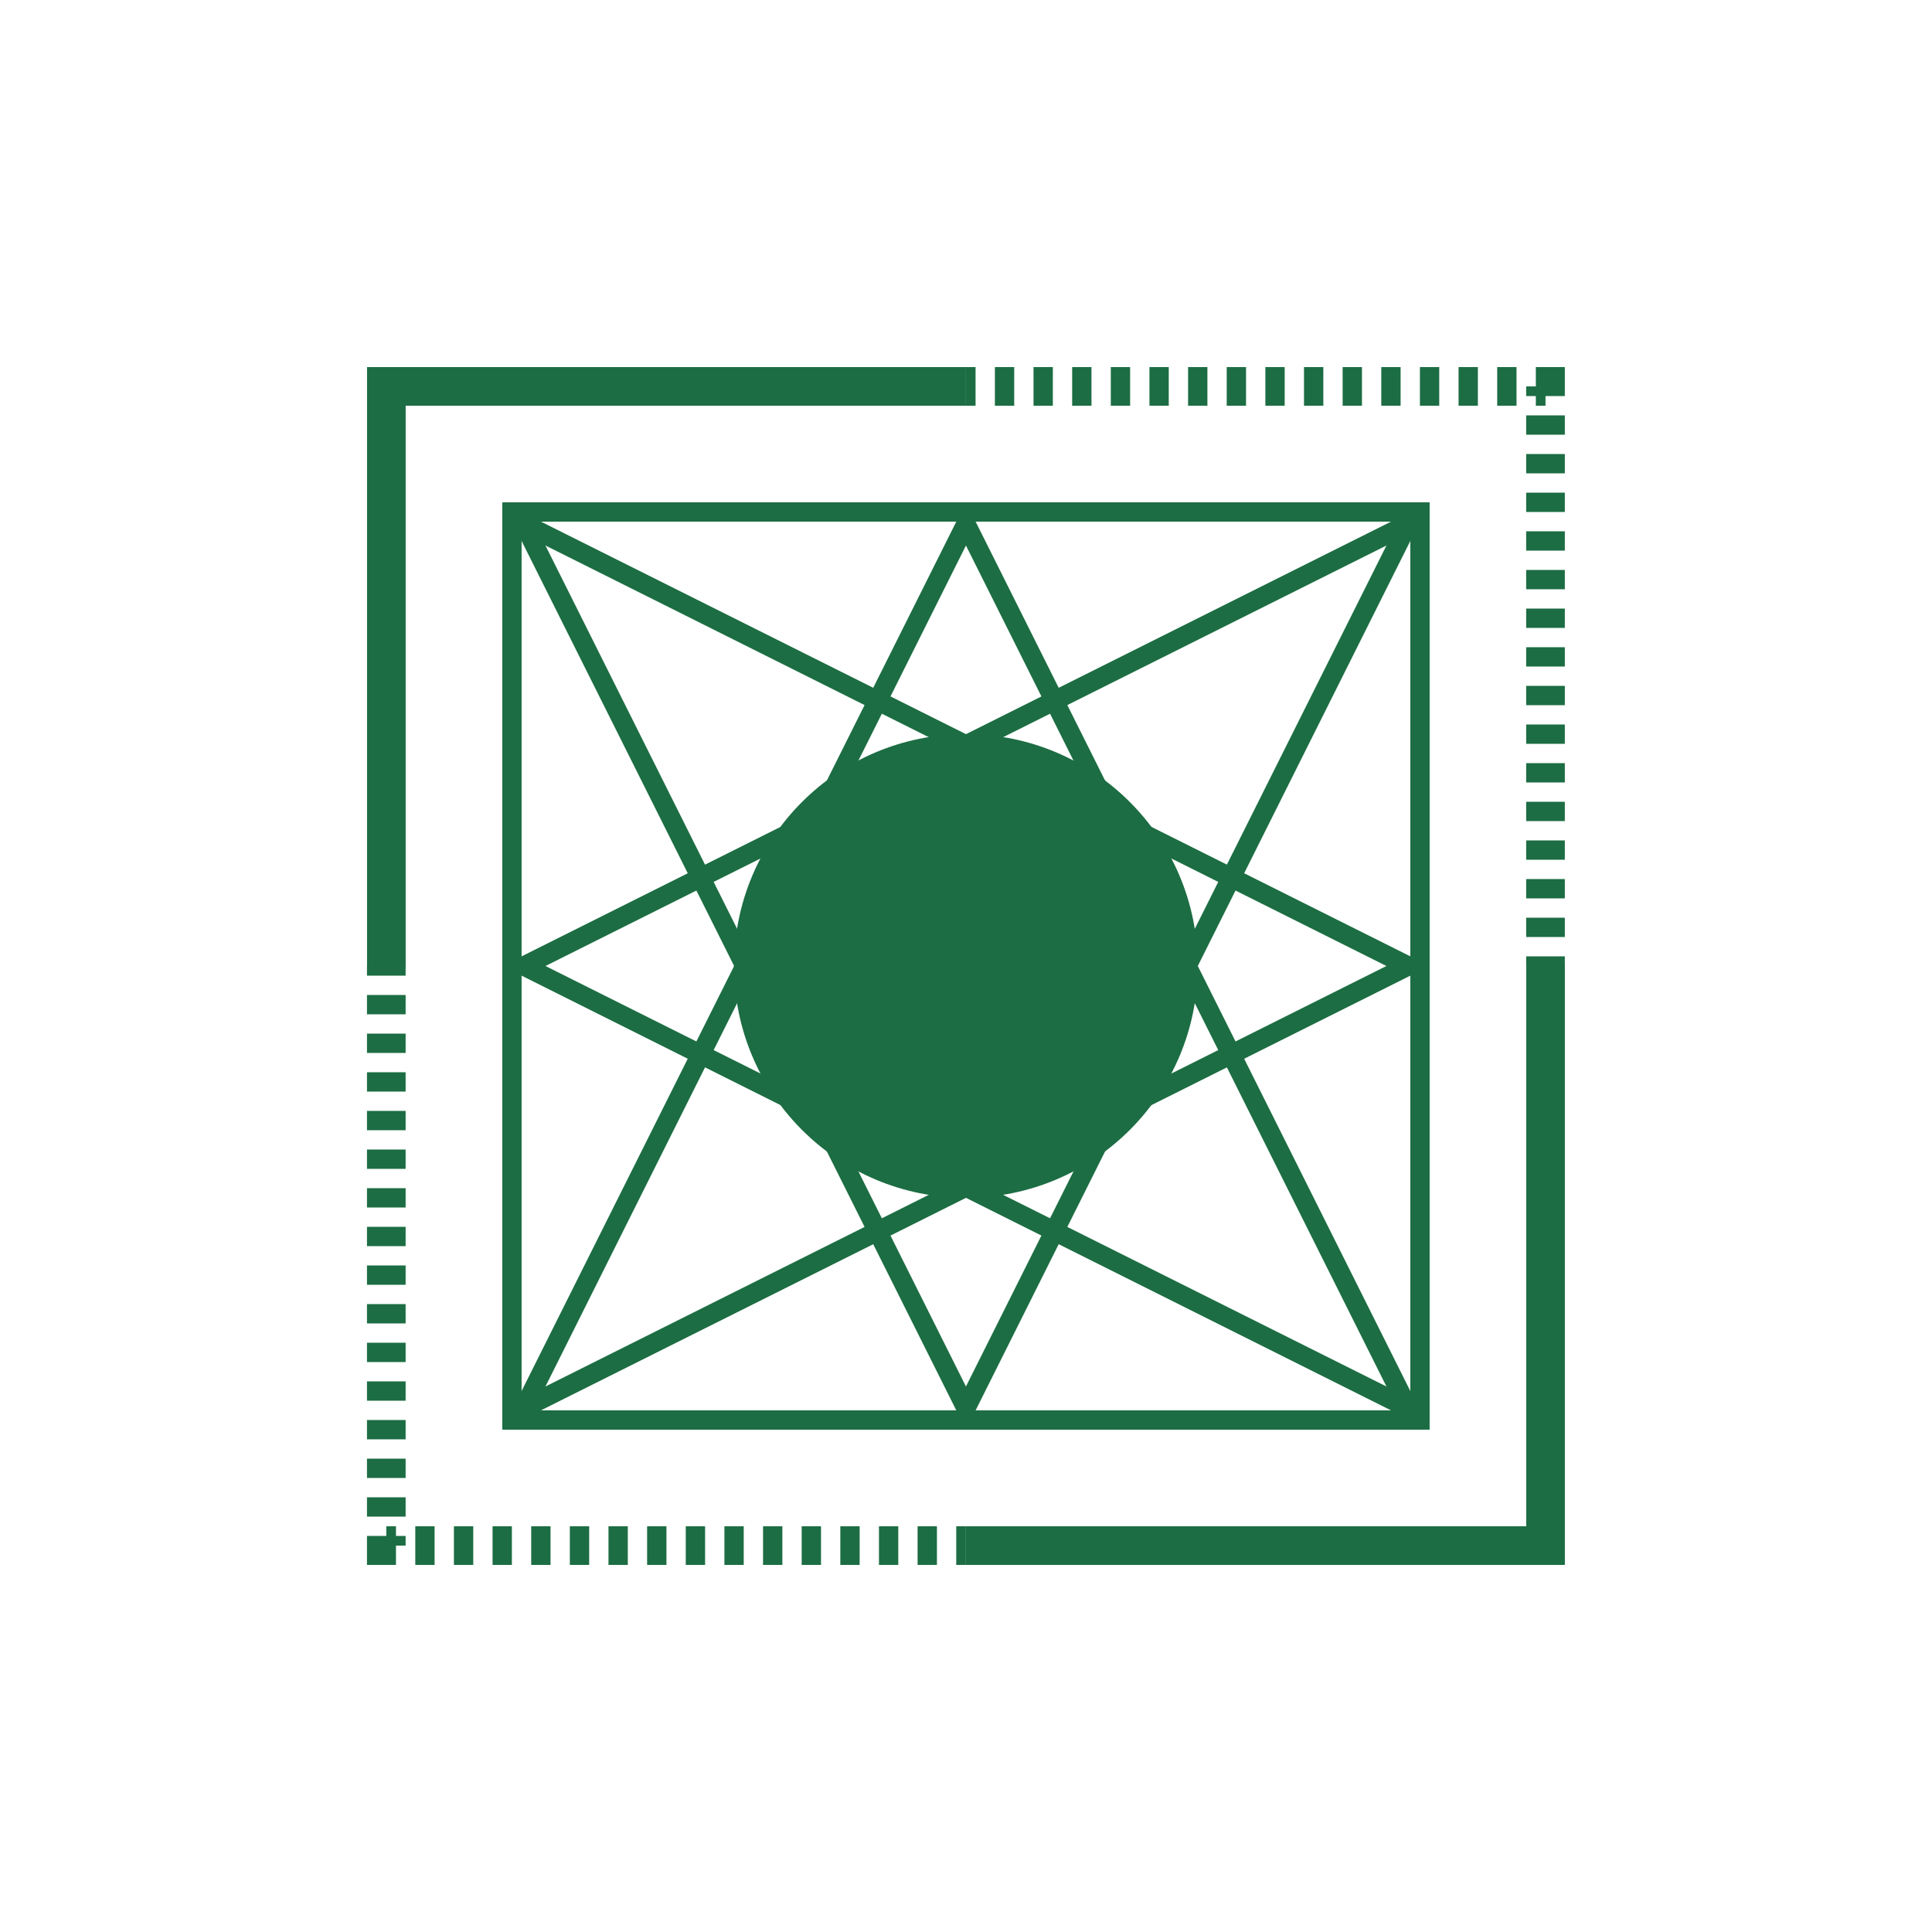 <svg width="40" height="40" viewBox="0 0 40 40" fill="none" xmlns="http://www.w3.org/2000/svg">
<path fill-rule="evenodd" clip-rule="evenodd" d="M7.599 7.6H19.999V8.4H8.399V20H7.599V7.6ZM31.599 31.6V20H32.399V32.4H19.999V31.6H31.599Z" fill="#1C6D43"/>
<path fill-rule="evenodd" clip-rule="evenodd" d="M20.198 8.4H19.999V7.6H20.198V8.4ZM20.998 8.4H20.598V7.6H20.998V8.4ZM21.798 8.4H21.398V7.6H21.798V8.4ZM22.598 8.4H22.198V7.6H22.598V8.4ZM23.398 8.4H22.998V7.6H23.398V8.4ZM24.198 8.4H23.798V7.6H24.198V8.4ZM24.998 8.4H24.598V7.6H24.998V8.4ZM25.798 8.4H25.398V7.6H25.798V8.4ZM26.598 8.4H26.198V7.6H26.598V8.4ZM27.398 8.4H26.998V7.6H27.398V8.4ZM28.198 8.4H27.798V7.6H28.198V8.4ZM28.998 8.4H28.598V7.6H28.998V8.4ZM29.798 8.4H29.398V7.6H29.798V8.4ZM30.598 8.4H30.198V7.6H30.598V8.4ZM31.398 8.4H30.998V7.6H31.398V8.4ZM31.998 8.4H31.798V8.2H31.598V8H31.798V7.6H32.398V8.2H31.998V8.4ZM31.598 9V8.6H32.398V9H31.598ZM31.598 9.8V9.4H32.398V9.8H31.598ZM31.598 10.6V10.2H32.398V10.6H31.598ZM31.598 11.4V11H32.398V11.4H31.598ZM31.598 12.2V11.8H32.398V12.2H31.598ZM31.598 13V12.6H32.398V13H31.598ZM31.598 13.8V13.4H32.398V13.8H31.598ZM31.598 14.6V14.2H32.398V14.6H31.598ZM31.598 15.4V15H32.398V15.4H31.598ZM31.598 16.2V15.8H32.398V16.2H31.598ZM31.598 17V16.6H32.398V17H31.598ZM31.598 17.8V17.4H32.398V17.8H31.598ZM31.598 18.6V18.2H32.398V18.6H31.598ZM31.598 19.4V19H32.398V19.4H31.598ZM31.598 20V19.8H32.398V20H31.598ZM7.598 20.2V20H8.398V20.2H7.598ZM7.598 21V20.6H8.398V21H7.598ZM7.598 21.8V21.4H8.398V21.8H7.598ZM7.598 22.6V22.2H8.398V22.6H7.598ZM7.598 23.4V23H8.398V23.4H7.598ZM7.598 24.2V23.8H8.398V24.2H7.598ZM7.598 25V24.6H8.398V25H7.598ZM7.598 25.8V25.4H8.398V25.8H7.598ZM7.598 26.6V26.2H8.398V26.6H7.598ZM7.598 27.4V27H8.398V27.4H7.598ZM7.598 28.2V27.8H8.398V28.2H7.598ZM7.598 29V28.6H8.398V29H7.598ZM7.598 29.8V29.4H8.398V29.8H7.598ZM7.598 30.6V30.2H8.398V30.6H7.598ZM7.598 31.4V31H8.398V31.4H7.598ZM8.198 32.4H7.598V31.8H7.998V31.6H8.198V31.8H8.398V32H8.198V32.4ZM8.998 32.4H8.598V31.6H8.998V32.4ZM9.798 32.4H9.398V31.6H9.798V32.4ZM10.598 32.4H10.198V31.6H10.598V32.4ZM11.398 32.4H10.998V31.6H11.398V32.4ZM12.198 32.4H11.798V31.6H12.198V32.4ZM12.998 32.4H12.598V31.6H12.998V32.4ZM13.798 32.4H13.398V31.6H13.798V32.4ZM14.598 32.4H14.198V31.6H14.598V32.4ZM15.398 32.4H14.998V31.6H15.398V32.4ZM16.198 32.4H15.798V31.6H16.198V32.4ZM16.998 32.4H16.598V31.6H16.998V32.4ZM17.798 32.4H17.398V31.6H17.798V32.4ZM18.598 32.4H18.198V31.6H18.598V32.4ZM19.398 32.4H18.998V31.6H19.398V32.4ZM19.998 32.4H19.798V31.6H19.998V32.4Z" fill="#1C6D43"/>
<path fill-rule="evenodd" clip-rule="evenodd" d="M19.999 10.4L10.399 29.6H29.599L19.999 10.4ZM19.999 11.294L11.046 29.2H28.952L19.999 11.294Z" fill="#1C6D43"/>
<path fill-rule="evenodd" clip-rule="evenodd" d="M10.399 20L29.599 29.6L29.599 10.4L10.399 20ZM11.293 20L29.199 28.953V11.047L11.293 20Z" fill="#1C6D43"/>
<path fill-rule="evenodd" clip-rule="evenodd" d="M29.599 20L10.399 29.6L10.399 10.4L29.599 20ZM28.704 20L10.799 28.953V11.047L28.704 20Z" fill="#1C6D43"/>
<path fill-rule="evenodd" clip-rule="evenodd" d="M19.999 29.6L10.399 10.4H29.599L19.999 29.6ZM19.999 28.706L11.046 10.8H28.952L19.999 28.706Z" fill="#1C6D43"/>
<path d="M24.798 19.999C24.798 22.65 22.649 24.799 19.998 24.799C17.347 24.799 15.198 22.65 15.198 19.999C15.198 17.348 17.347 15.199 19.998 15.199C22.649 15.199 24.798 17.348 24.798 19.999Z" fill="#1C6D43"/>
</svg>
